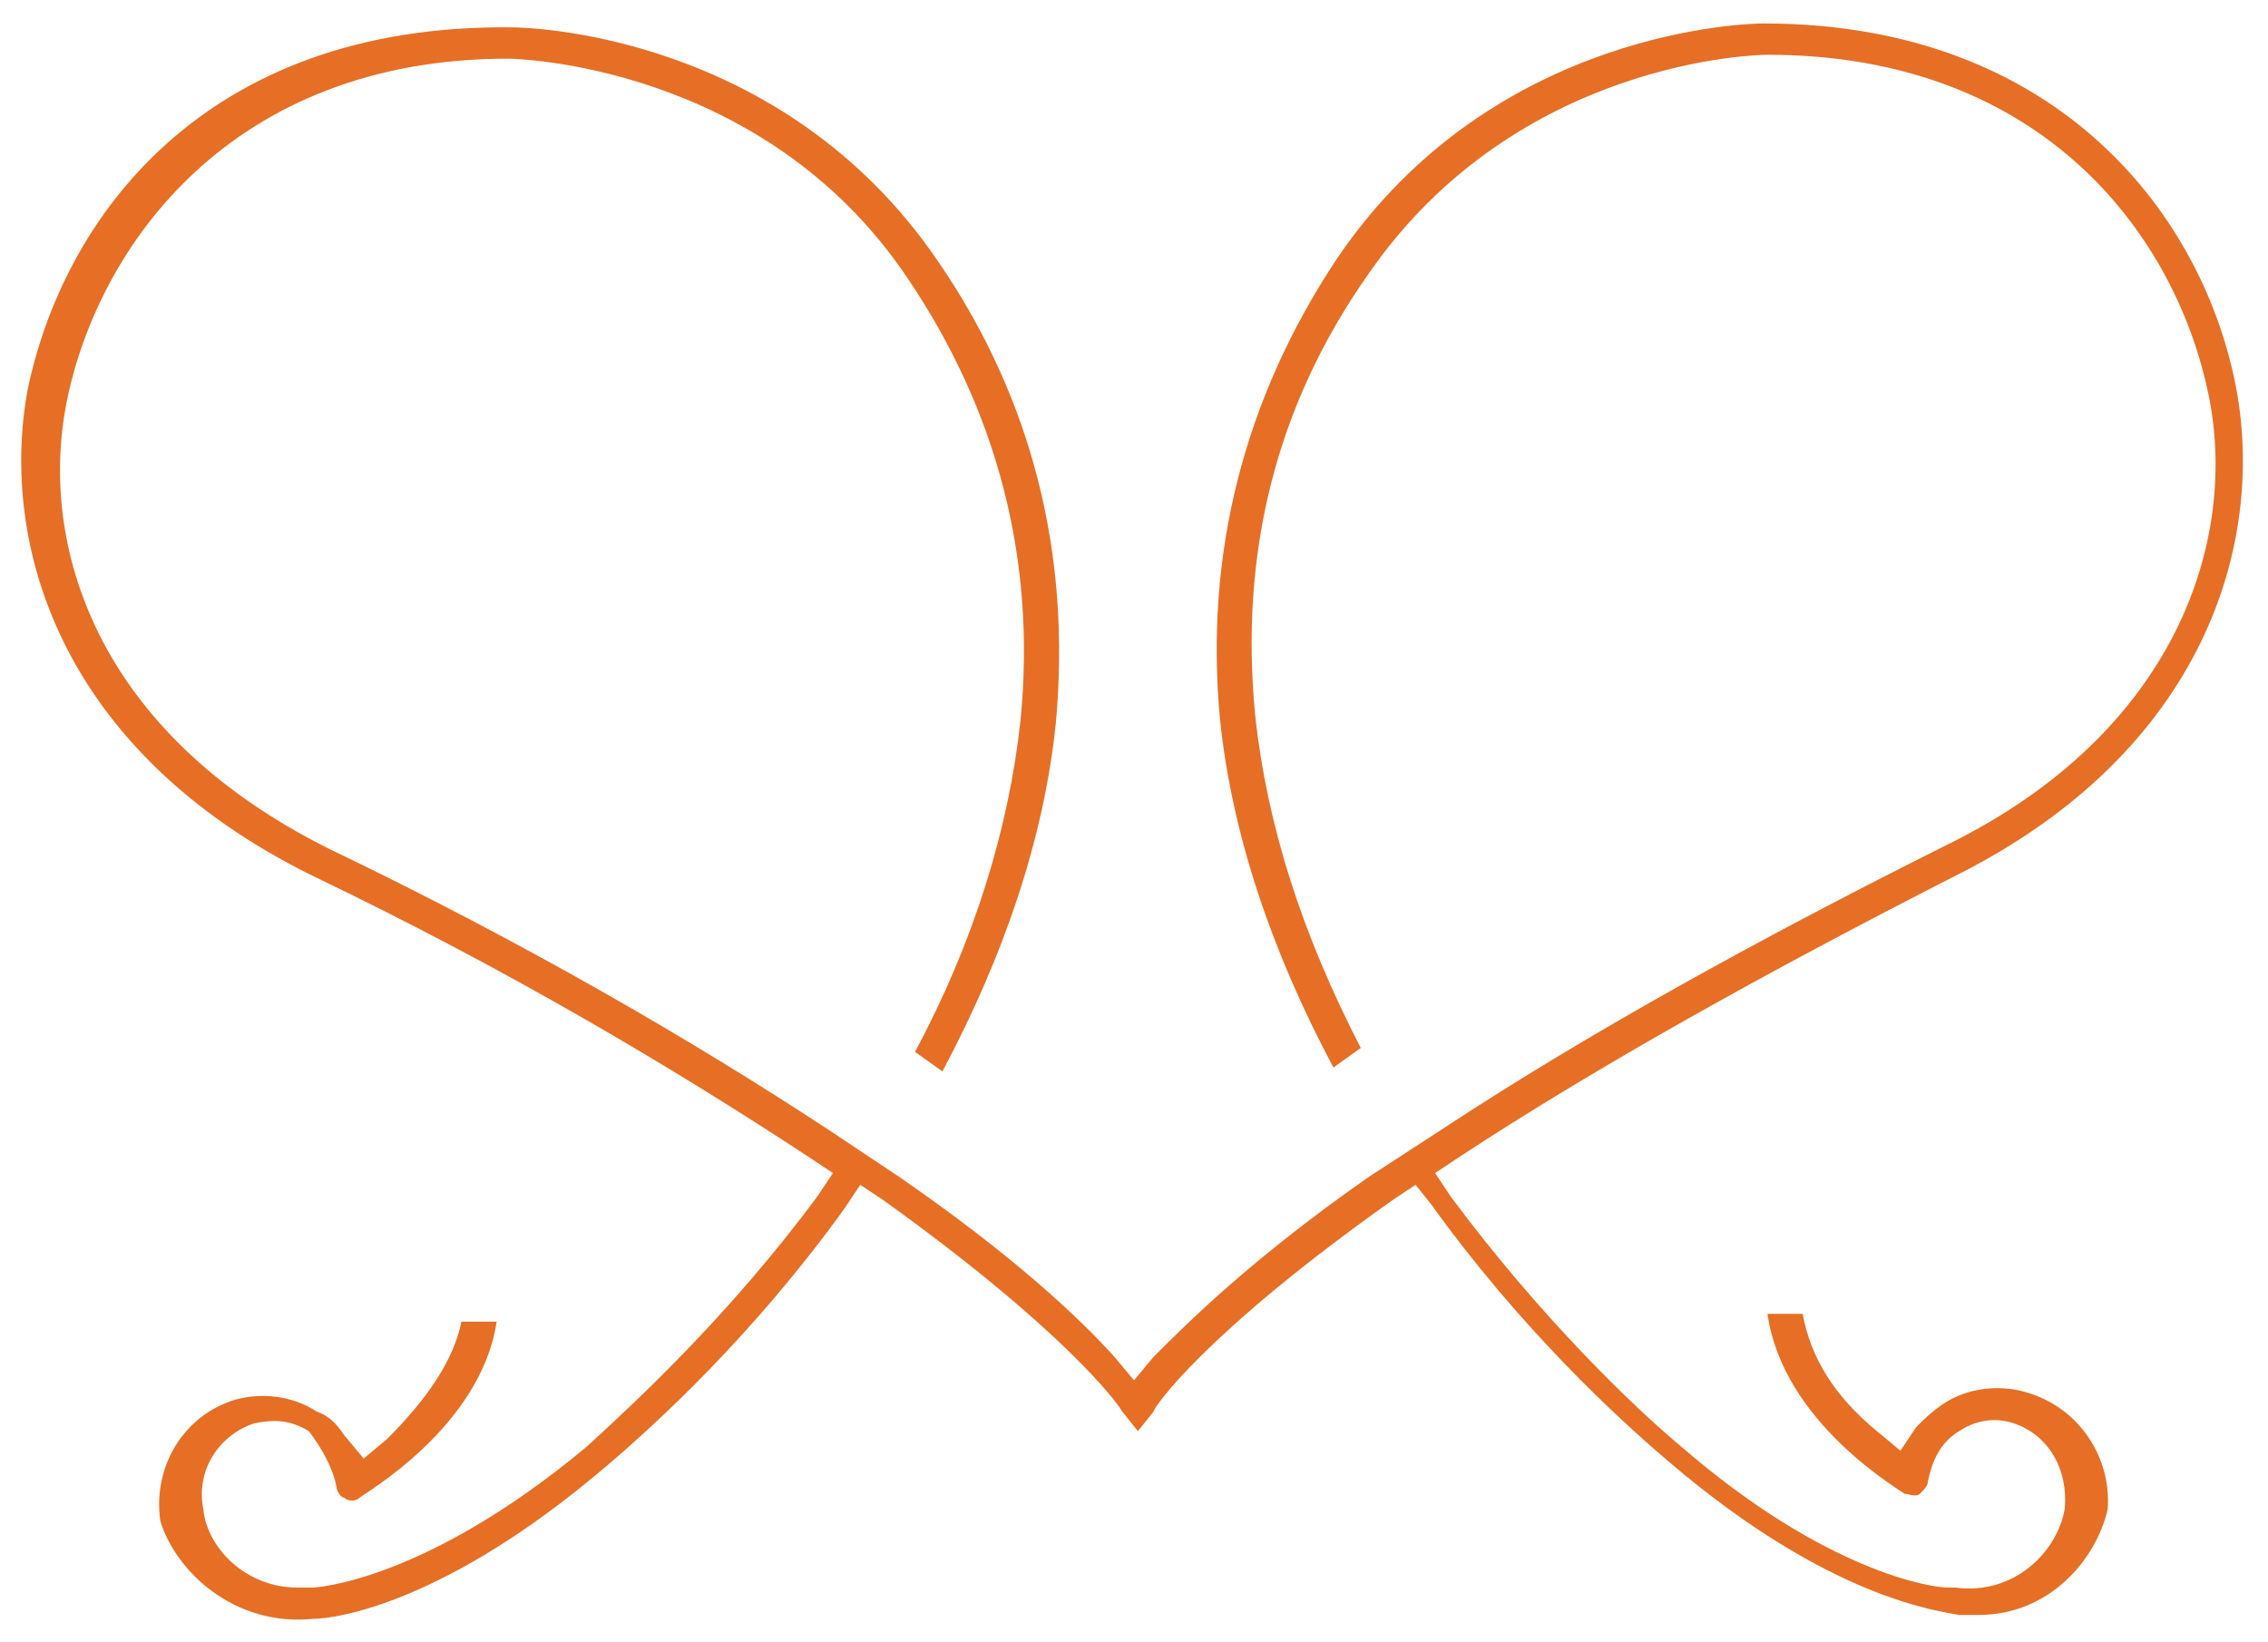 <?xml version="1.0" encoding="utf-8"?>
<!-- Generator: Adobe Illustrator 21.0.0, SVG Export Plug-In . SVG Version: 6.00 Build 0)  -->
<svg version="1.1" id="Layer_1" xmlns="http://www.w3.org/2000/svg" xmlns:xlink="http://www.w3.org/1999/xlink" x="0px" y="0px"
	 viewBox="0 0 58 42" style="enable-background:new 0 0 58 42;" xml:space="preserve">
<style type="text/css">
	.st0{fill:#E66F25;}
</style>
<g>
	<path class="st0" d="M51.8,35.6c-0.7-0.2-1.5-0.1-2.1,0.3c-0.3,0.2-0.5,0.4-0.7,0.6l-0.4,0.6l-0.6-0.5c-1.1-0.9-1.7-1.9-1.9-3h-0.9
		c0.4,2.8,3.4,4.5,3.5,4.6c0.1,0,0.3,0.1,0.4,0c0.1-0.1,0.2-0.2,0.2-0.3c0.1-0.5,0.3-1,0.8-1.3c0.3-0.2,0.8-0.4,1.4-0.2
		c0.9,0.3,1.4,1.2,1.3,2.2c-0.2,1.1-1.3,2.2-2.8,2l-0.2,0c-0.4,0-3.1-0.4-6.8-3.6c-1.2-1-3.6-3.3-5.9-6.4l-0.4-0.6l0.6-0.4
		c3.5-2.3,7.8-4.7,12.7-7.2c6.4-3.2,7.9-8.5,7.2-12.4c-0.8-4.4-4.5-9.4-12.1-9.4c-0.3,0-6.9,0.1-10.9,6c-2.4,3.6-3.4,7.6-3,11.8
		c0.3,2.9,1.3,5.9,2.9,8.9l0.7-0.5c-1.5-2.9-2.4-5.7-2.7-8.5c-0.4-4.1,0.5-7.9,2.9-11.3c3.8-5.5,10-5.6,10.2-5.6
		c7.1,0,10.5,4.7,11.3,8.8c0.7,3.6-0.8,8.5-6.7,11.4c-5,2.5-9.3,4.9-12.8,7.2L35,30.1c-3,2.1-4.6,3.7-5.5,4.6L29,35.3l-0.5-0.6
		c-0.9-1-2.6-2.6-5.5-4.6l-1.8-1.2c-3.5-2.3-7.8-4.8-12.8-7.2c-6-3-7.4-7.8-6.7-11.4c0.8-4,4.2-8.8,11.3-8.8c0.1,0,6.5,0.1,10.2,5.6
		c2.3,3.4,3.3,7.2,2.9,11.3c-0.3,2.8-1.2,5.7-2.7,8.5l0.7,0.5c1.6-3,2.6-6,2.9-8.9c0.4-4.3-0.6-8.3-3-11.8c-4-5.9-10.6-6-10.9-6
		C5.2,0.6,1.6,5.6,0.7,10C0,13.9,1.5,19.2,8,22.4c5,2.4,9.2,4.9,12.7,7.2l0.6,0.4l-0.4,0.6c-2.3,3.1-4.7,5.3-5.9,6.4
		C10.8,40.5,8,40.6,8,40.6c-0.2,0-0.3,0-0.4,0c-1.3,0-2.3-1-2.4-2c-0.2-1,0.4-1.9,1.3-2.2c0.5-0.1,0.9-0.1,1.4,0.2
		C8.2,37,8.5,37.5,8.6,38c0,0.1,0.1,0.3,0.2,0.3c0.1,0.1,0.3,0.1,0.4,0c0.1-0.1,3.1-1.8,3.5-4.5h-0.9c-0.2,1-0.9,2-1.9,3l-0.6,0.5
		l-0.5-0.6c-0.2-0.3-0.4-0.5-0.7-0.6c-0.6-0.4-1.4-0.5-2.1-0.3c-1.3,0.4-2.1,1.7-1.9,3.1C4.5,40.2,6,41.6,8,41.4
		c0.6,0,3.4-0.4,7.5-3.9c1.3-1.1,3.8-3.4,6.1-6.6l0.4-0.6l0.6,0.4c4.6,3.3,6,5.2,6.1,5.4l0.4,0.5l0.4-0.5c0-0.1,1.3-2,6.1-5.4
		l0.6-0.4l0.4,0.5c2.3,3.2,4.8,5.5,6.1,6.6c4.1,3.5,6.9,3.8,7.4,3.9c0.2,0,0.3,0,0.5,0c1.8,0,3-1.4,3.3-2.7
		C54,37.3,53.2,36,51.8,35.6z"/>
</g>
</svg>
